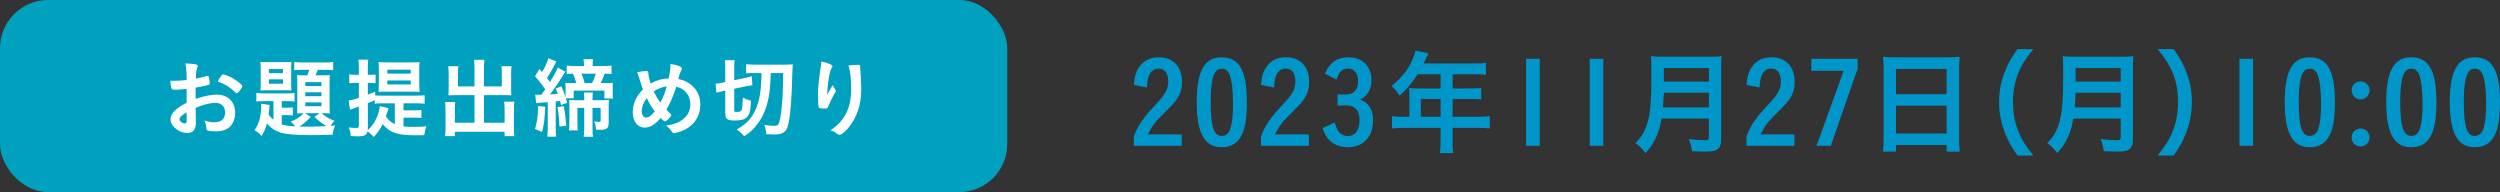 <?xml version="1.0" encoding="UTF-8"?>
<svg id="_レイヤー_2" data-name="レイヤー 2" xmlns="http://www.w3.org/2000/svg" viewBox="0 0 294.614 22.642">
  <rect x="0" y="0" width="294.614" height="22.642" fill="#333333" stroke="none"/>
  <defs>
    <style>
      .cls-1 {
        fill: #fff;
      }

      .cls-2 {
        fill: #0096c9;
      }

      .cls-3 {
        fill: #00a0bf;
      }
    </style>
  </defs>
  <g id="_レイヤー_1-2" data-name="レイヤー 1">
    <g>
      <rect class="cls-3" width="118.701" height="22.642" rx="5.669" ry="5.669"/>
      <g>
        <path class="cls-1" d="M21.995,10.48c-.812,.083-1.018,.093-1.481,.093-.319,0-.37-.134-.442-1.049h.401c.504,0,.957-.031,1.522-.093v-.216c0-.668-.041-1.193-.144-1.748,.782,.041,1.09,.082,1.306,.144,.103,.031,.144,.082,.144,.186,0,.062-.01,.103-.062,.205-.093,.195-.144,.566-.154,1.266,.339-.062,.884-.195,1.296-.319,.031-.01,.051-.01,.072-.01,.083,0,.134,.041,.154,.113,.051,.205,.113,.616,.113,.771,0,.083-.052,.154-.134,.186-.124,.052-.874,.206-1.532,.318v1.327c1.018-.34,1.81-.504,2.489-.504,1.316,0,2.17,.844,2.17,2.15,0,.844-.339,1.522-.946,1.882-.319,.186-.771,.299-1.265,.299-.515,0-.936-.042-1.049-.113-.113-.062-.124-.093-.144-.34-.021-.288-.082-.534-.206-.833,.422,.154,.771,.216,1.172,.216,.802,0,1.255-.411,1.255-1.142,0-.699-.432-1.142-1.121-1.142-.648,0-1.471,.206-2.355,.587q0,.041,.01,.442,.01,.679,.01,.822c.01,.186,.01,.37,.01,.463,0,.833-.319,1.234-.998,1.234-.648,0-1.327-.35-1.738-.885-.165-.227-.247-.463-.247-.74,0-.669,.596-1.275,1.892-1.945v-1.625Zm0,2.757c-.596,.359-.843,.597-.843,.812,0,.236,.339,.493,.648,.493,.144,0,.195-.093,.195-.329v-.977Zm5.739-2.335c-.524-.556-1.244-1.018-1.923-1.234-.082-.03-.123-.071-.123-.123,0-.062,.103-.227,.391-.617,.113-.154,.124-.164,.226-.164,.103,.01,.494,.144,.761,.267,.648,.299,1.491,.937,1.491,1.132,0,.185-.514,.833-.668,.833-.051,0-.093-.021-.154-.093Z"/>
        <path class="cls-1" d="M32.224,11.92h-1.069c-.504,0-.71,.01-.946,.041v-1.008c.268,.041,.473,.051,.946,.051h2.746c.35,0,.566-.01,.812-.051v1.008c-.319-.031-.463-.041-.895-.041h-.617v.772h.514c.319,0,.545-.011,.792-.041v.956c-.247-.031-.432-.041-.802-.041h-.504v1.101c.422,.123,.802,.185,1.584,.226-.175-.236-.319-.391-.535-.565,.689-.257,1.121-.535,1.522-.987-.35,0-.566,.011-.771,.031,.021-.237,.031-.483,.031-.813v-2.891c0-.318-.01-.534-.031-.822,.247,.021,.391,.031,.823,.031h.391c.093-.227,.175-.433,.237-.648h-.802c-.38,0-.709,.011-.977,.041v-.956c.288,.03,.617,.051,1.07,.051h2.479c.504,0,.792-.021,1.039-.062v.967c-.237-.021-.607-.041-.946-.041h-.864c-.103,.288-.154,.411-.257,.648h.854c.411,0,.576-.011,.822-.031-.021,.236-.031,.452-.031,.833v2.756c0,.392,.01,.638,.042,.937-.237-.021-.432-.031-.823-.031h-.165c.514,.432,.925,.679,1.522,.895-.195,.216-.309,.36-.453,.597,.195-.021,.268-.021,.535-.052-.154,.351-.226,.607-.298,1.091-.606,.03-1.789,.051-2.643,.051-1.738,0-2.838-.092-3.486-.298-.648-.195-1.203-.576-1.604-1.08-.165,.607-.36,1.049-.638,1.481-.288-.34-.339-.37-.833-.689,.298-.411,.514-.895,.647-1.46,.072-.35,.144-.978,.144-1.389,0-.093,0-.144-.01-.268l.998,.154c-.031,.145-.031,.165-.031,.34-.01,.185-.041,.493-.082,.802,.154,.206,.288,.35,.565,.606v-2.201Zm-1.501-3.774c0-.36-.01-.597-.041-.854,.206,.021,.421,.03,.874,.03h1.913c.494,0,.648-.01,.874-.03-.021,.216-.031,.421-.031,.863v1.677c0,.432,.01,.617,.031,.833-.247-.021-.494-.031-.864-.031h-1.923c-.37,0-.617,.011-.864,.031,.021-.257,.031-.422,.031-.844v-1.676Zm.967,.473h1.656v-.483h-1.656v.483Zm0,1.245h1.656v-.515h-1.656v.515Zm4.926,3.898c-.391,.452-.916,.905-1.347,1.151,.319,.011,.73,.011,1.049,.011,.597,0,1.481-.021,2.18-.062-.514-.278-.895-.566-1.439-1.091l.606-.432h-1.717l.668,.422Zm-.638-3.621h1.902v-.463h-1.902v.463Zm0,1.193h1.902v-.463h-1.902v.463Zm0,1.183h1.902v-.453h-1.902v.453Z"/>
        <path class="cls-1" d="M47.557,14.903c.339,.03,.627,.051,1.049,.051,.617,0,1.121-.021,1.646-.071-.144,.411-.206,.627-.257,1.049-.339,.011-.72,.011-.998,.011-2.18,0-3.055-.288-3.898-1.316-.36,.679-.514,.904-1.049,1.521-.298-.339-.329-.359-.741-.668-.103,.452-.37,.586-1.152,.586-.216,0-.473-.011-.823-.031-.031-.422-.082-.638-.226-1.018,.401,.051,.596,.062,.843,.062,.278,0,.339-.052,.339-.299v-2.221c-.206,.072-.329,.124-.535,.185-.247,.083-.371,.134-.514,.195l-.154-1.09c.257-.031,.627-.134,1.203-.318v-1.759h-.422c-.226,0-.442,.01-.709,.041v-1.049c.247,.041,.442,.051,.72,.051h.411v-.781c0-.494-.01-.71-.062-1.008h1.172c-.042,.288-.052,.504-.052,.997v.792h.319q.401-.01,.422-.01c.01,0,.041-.011,.093-.011,.021-.01,.041-.01,.082-.01v1.018c-.195-.021-.36-.03-.586-.03h-.329v1.378c.371-.134,.463-.175,.864-.35v.442c.206,.021,.462,.03,.812,.03h4.104c.411,0,.658-.01,.915-.051v1.008c-.278-.041-.535-.052-.915-.052h-1.574v.824h1.234c.411,0,.627-.011,.874-.042v.946c-.268-.03-.483-.041-.874-.041h-1.234v1.039Zm-1.769-2.149c-.031,.072-.062,.185-.185,.576-.041,.144-.062,.226-.124,.38,.278,.433,.576,.689,1.049,.926v-2.458h-1.604c-.35,0-.535,.011-.761,.041v-.411c-.277,.134-.452,.206-.812,.35v2.942c0,.082-.01,.134-.021,.247,.412-.392,.627-.658,.864-1.08,.298-.545,.494-1.152,.565-1.759l1.028,.248Zm-.35-1.955c-.421,0-.494,0-.823,.021,.01-.165,.021-.504,.031-1.019v-1.562c0-.381-.01-.7-.041-.926,.319,.03,.586,.041,.957,.041h2.941c.401,0,.648-.011,.946-.041-.031,.236-.042,.514-.042,.884v1.636c0,.37,0,.391,.042,.997-.237-.021-.566-.03-.987-.03h-3.024Zm.206-2.129h2.756v-.463h-2.756v.463Zm0,1.285h2.756v-.473h-2.756v.473Z"/>
        <path class="cls-1" d="M55.916,8.032c0-.473-.021-.72-.062-.987h1.245c-.052,.288-.062,.524-.062,.987v2.149h2.098v-1.604c0-.318-.01-.524-.041-.771h1.193c-.041,.288-.051,.494-.051,.854v1.954c0,.258,.01,.453,.031,.628-.206-.021-.453-.031-.699-.031h-2.53v3.25h2.427v-1.625c0-.35-.021-.618-.051-.854h1.203c-.041,.247-.051,.556-.051,.947v2.118c0,.463,.01,.72,.051,.998h-1.152v-.515h-5.862v.515h-1.162c.042-.299,.062-.586,.062-.998v-2.077c0-.401-.021-.669-.052-.947h1.193c-.031,.247-.042,.442-.042,.844v1.594h2.314v-3.25h-2.366c-.267,0-.494,.011-.709,.031,.021-.258,.031-.401,.031-.628v-1.943c0-.36-.021-.617-.051-.864h1.193c-.031,.227-.041,.453-.041,.782v1.594h1.944v-2.149Z"/>
        <path class="cls-1" d="M66.681,11.591c.062,.195,.083,.277,.165,.524l-.73,.257c-.051-.227-.072-.318-.113-.473-.288,.041-.35,.051-.514,.062v3.117c0,.483,.01,.74,.051,1.028h-1.049c.041-.309,.062-.576,.062-1.028v-3.035q-.247,.031-.966,.072c-.196,.021-.288,.03-.401,.052l-.113-1.029c.165,.031,.247,.031,.72,.031,.092-.123,.236-.329,.453-.627-.36-.566-.71-1.008-1.193-1.543l.514-.874,.319,.359c.35-.565,.627-1.192,.73-1.625l.957,.392c-.083,.123-.124,.205-.329,.606-.257,.483-.556,1.008-.782,1.337,.185,.236,.236,.309,.35,.473,.524-.854,.802-1.367,.905-1.696l.915,.473c-.093,.124-.175,.258-.35,.545-.38,.628-.977,1.502-1.471,2.14,.504-.031,.555-.041,.926-.082-.083-.217-.113-.309-.247-.617l.668-.258c.268,.607,.309,.721,.473,1.266,.01-.268,.021-.391,.021-.515v-.504c0-.236-.01-.483-.031-.658,.216,.021,.401,.031,.771,.031h.524c-.103-.381-.216-.72-.401-1.111-.401,.011-.545,.021-.73,.042v-.998c.278,.041,.586,.062,1.018,.062h1.018v-.082c0-.268-.021-.504-.062-.73h1.142c-.041,.216-.062,.442-.062,.73v.082h1.203c.453,0,.74-.021,1.028-.062v.998c-.268-.031-.432-.042-.812-.042-.134,.401-.247,.68-.473,1.111h.607c.411,0,.576-.011,.843-.041-.031,.216-.031,.339-.031,.668v.483c0,.299,.01,.483,.041,.71h-1.018v-.936h-3.62v.915h-.926Zm-2.427,.998c-.072,1.502-.134,2.016-.371,2.973l-.833-.37c.257-.864,.329-1.378,.371-2.706l.833,.103Zm2.19-.083c.113,.607,.216,1.378,.288,2.294l-.802,.123c-.031-.844-.103-1.563-.237-2.304l.751-.114Zm4.463-.699c.278,0,.565-.011,.854-.031-.021,.227-.031,.515-.031,.813v1.831c0,.699-.195,.874-.998,.874-.144,0-.257,0-.494-.01-.031-.494-.083-.689-.236-.988,.216,.042,.391,.062,.586,.062,.144,0,.195-.041,.195-.154v-1.491h-.957v2.438c0,.441,.011,.679,.062,.967h-1.101c.041-.299,.062-.546,.062-.967v-2.438h-.802v1.562c0,.474,.01,.762,.041,1.091h-1.039c.031-.309,.051-.617,.051-1.091v-1.687c0-.33-.01-.555-.031-.802,.206,.01,.524,.021,.823,.021h.957v-.227c0-.246-.021-.463-.042-.679h1.06c-.031,.186-.042,.391-.042,.658v.247h1.08Zm-1.131-2.016c.185-.36,.319-.699,.432-1.111h-1.687c.226,.566,.267,.669,.38,1.111h.874Z"/>
        <path class="cls-1" d="M78.805,9.256c.154-.843,.206-1.203,.206-1.543,0-.041,0-.103-.01-.175,.864,.124,1.357,.319,1.357,.546,0,.082-.01,.092-.124,.298-.082,.144-.154,.391-.298,.936,.699,.124,1.285,.433,1.748,.896,.566,.565,.843,1.265,.843,2.118,0,1.43-.781,2.541-2.17,3.106-.277,.113-.823,.258-.957,.258-.082,0-.133-.041-.206-.145-.165-.267-.411-.534-.709-.75,1.039-.175,1.532-.36,2.046-.782,.545-.442,.823-1.018,.823-1.718,0-1.038-.668-1.882-1.656-2.077-.339,1.069-.709,1.923-1.162,2.706,.154,.154,.247,.247,.412,.401,.113,.103,.154,.164,.154,.236,0,.175-.576,.74-.741,.74-.082,0-.216-.093-.514-.391-.627,.751-1.245,1.121-1.861,1.121-.854,0-1.419-.72-1.419-1.82,0-.988,.411-1.904,1.203-2.674-.144-.371-.165-.463-.391-1.173-.083-.268-.175-.556-.298-.854,.37-.082,.854-.154,1.101-.154,.103,0,.165,.031,.195,.103q.031,.052,.041,.299c.01,.216,.103,.606,.257,1.079,.668-.38,1.419-.596,2.129-.586Zm-2.592,2.304c-.38,.504-.586,1.04-.586,1.523,0,.473,.196,.771,.494,.771,.319,0,.617-.217,1.039-.73-.381-.504-.638-.936-.946-1.564Zm2.355-1.378c-.565,.082-1.008,.247-1.532,.597,.268,.534,.473,.884,.792,1.306,.35-.679,.555-1.203,.74-1.902Z"/>
        <path class="cls-1" d="M85.178,10.737c-.298,.062-.504,.113-.761,.185l-.082-1.069c.206,0,.421-.031,.74-.103l.391-.083v-1.624c0-.474-.01-.68-.051-.946h1.152c-.031,.236-.041,.432-.041,.874v1.48l1.378-.288c.278-.062,.524-.123,.689-.185l.072,1.069c-.185,.021-.432,.052-.72,.113l-1.419,.298v2.49c0,.216,.041,.247,.298,.247,.329,0,.504-.072,.576-.227,.072-.175,.124-.69,.144-1.471,.288,.164,.648,.298,.967,.381-.072,1.265-.206,1.708-.566,2.005-.267,.227-.689,.319-1.419,.319-.843,0-1.06-.186-1.06-.916v-2.612l-.288,.062Zm3.558-2.129c-.36,0-.606,.01-.812,.041v-1.08c.288,.031,.741,.052,1.275,.052h3.209c.462,0,.73-.011,1.018-.041-.041,.596-.041,.616-.113,2.89-.082,2.263-.278,3.909-.555,4.628-.206,.514-.658,.751-1.46,.751-.216,0-.72-.021-.987-.031-.041-.452-.103-.73-.247-1.101,.473,.072,.833,.113,1.07,.113,.586,0,.668-.103,.833-1.018,.113-.638,.195-1.461,.257-2.408q.042-.802,.072-2.797h-1.46c-.072,2.077-.206,2.972-.565,4.073-.278,.864-.679,1.573-1.286,2.283-.37,.432-.668,.689-1.296,1.101-.288-.36-.401-.463-.874-.812,.823-.442,1.368-.915,1.81-1.573,.576-.864,.895-1.904,1.028-3.292,.051-.556,.062-.741,.092-1.779h-1.008Z"/>
        <path class="cls-1" d="M97.64,10.871q.051-.083,.504-.844c.062,.175,.124,.288,.247,.452,.072,.113,.103,.175,.103,.237,0,.062-.021,.112-.267,.514-.175,.309-.473,.946-.597,1.255-.103,.289-.144,.309-.483,.309-.35,0-.607-.041-.648-.103-.062-.083-.103-.638-.103-1.4,0-1.008,.072-1.717,.34-3.507,.031-.205,.041-.309,.041-.534,.802,.144,1.327,.38,1.327,.575,0,.052-.01,.083-.083,.175-.133,.195-.216,.463-.319,1.008-.123,.689-.216,1.595-.216,2.14q.093-.165,.154-.277Zm3.733-3.004v.176c.01,.041,.01,.123,.021,.236q.01,.164,.031,.422,0,.112,.021,.493c.031,.493,.052,.987,.052,1.234,0,1.934-.504,3.435-1.574,4.701-.412,.482-.771,.761-.977,.761-.124,0-.134,0-.35-.165-.195-.154-.463-.288-.73-.359,.72-.515,1.111-.874,1.491-1.42,.638-.915,.946-2.005,.946-3.333,0-1.408-.092-2.272-.329-2.9,.432-.051,.751-.071,1.049-.071,.308,0,.35,.021,.35,.195v.03Z"/>
      </g>
    </g>
    <g>
      <path class="cls-2" d="M139.263,17.18h-5.647v-1.098c.321-.869,.629-1.418,1.178-2.141,.361-.495,.468-.615,1.686-1.941,.923-1.017,1.191-1.565,1.191-2.462,0-.442-.12-.83-.334-1.111-.188-.228-.481-.348-.843-.348-.482,0-.897,.321-1.111,.87-.121,.308-.174,.629-.228,1.364l-1.539-.308c.107-1.097,.281-1.646,.709-2.208,.535-.709,1.271-1.044,2.261-1.044,1.673,0,2.703,1.098,2.703,2.904,0,.856-.187,1.432-.655,2.101-.308,.429-.576,.71-1.392,1.513-1.084,1.057-1.512,1.605-1.967,2.569h3.988v1.338Z"/>
      <path class="cls-2" d="M146.38,15.802c-.441,1.017-1.271,1.552-2.395,1.552-2.048,0-2.958-1.659-2.958-5.393,0-1.539,.187-2.797,.548-3.613,.482-1.098,1.218-1.593,2.396-1.593,1.258,0,2.047,.562,2.516,1.807,.294,.803,.455,1.968,.455,3.439,0,1.767-.174,2.945-.562,3.801Zm-1.365-.71c.201-.682,.294-1.592,.294-2.89,0-1.513-.161-2.851-.415-3.439-.201-.455-.495-.669-.91-.669-.455,0-.723,.214-.937,.735-.241,.562-.375,1.7-.375,3.038,0,3.039,.348,4.149,1.298,4.149,.509,0,.856-.308,1.044-.924Z"/>
      <path class="cls-2" d="M154.248,17.18h-5.648v-1.098c.321-.869,.629-1.418,1.178-2.141,.361-.495,.468-.615,1.686-1.941,.923-1.017,1.191-1.565,1.191-2.462,0-.442-.12-.83-.335-1.111-.188-.228-.481-.348-.843-.348-.482,0-.897,.321-1.111,.87-.121,.308-.174,.629-.228,1.364l-1.539-.308c.107-1.097,.281-1.646,.709-2.208,.535-.709,1.271-1.044,2.261-1.044,1.673,0,2.704,1.098,2.704,2.904,0,.856-.188,1.432-.655,2.101-.309,.429-.576,.71-1.393,1.513-1.084,1.057-1.512,1.605-1.967,2.569h3.988v1.338Z"/>
      <path class="cls-2" d="M157.62,11.118c.227,.013,.843,.026,.963,.026,.95,0,1.459-.549,1.459-1.565,0-.937-.441-1.499-1.204-1.499-.415,0-.736,.16-.978,.509-.12,.174-.2,.361-.361,.789l-1.365-.695c.562-1.325,1.433-1.928,2.757-1.928,1.66,0,2.73,1.058,2.73,2.703,0,.723-.214,1.312-.643,1.78-.188,.2-.335,.308-.683,.495,.415,.174,.589,.281,.803,.481,.482,.469,.71,1.112,.71,1.981,0,1.928-1.151,3.158-2.971,3.158-.87,0-1.62-.281-2.155-.816-.361-.361-.589-.749-.829-1.432l1.432-.669c.174,.549,.294,.816,.469,1.058,.268,.348,.642,.535,1.084,.535,.856,0,1.378-.696,1.378-1.847,0-1.191-.535-1.767-1.673-1.767-.12,0-.268,0-.469,.014q-.12,0-.454,.013v-1.324Z"/>
      <path class="cls-2" d="M166.088,11.131c0-.268-.013-.481-.04-.749,.255,.026,.535,.04,.896,.04h2.824v-1.673h-2.703c-.656,1.018-1.299,1.793-2.128,2.529-.361-.549-.509-.723-.937-1.15,1.312-1.111,1.967-1.954,2.502-3.212,.174-.415,.268-.696,.308-.937l1.525,.308c-.04,.08-.227,.481-.562,1.19h6.009c.629,0,.937-.013,1.324-.066v1.405c-.401-.054-.749-.067-1.324-.067h-2.597v1.673h2.048c.602,0,.937-.014,1.324-.054v1.352c-.348-.04-.735-.054-1.284-.054h-2.088v2.102h2.958c.615,0,1.003-.027,1.418-.08v1.458c-.401-.054-.856-.08-1.418-.08h-2.958v1.593c0,.655,.014,1.017,.08,1.378h-1.579c.054-.375,.081-.709,.081-1.392v-1.579h-4.322c-.562,0-.99,.026-1.405,.08v-1.458c.415,.053,.803,.08,1.405,.08h.642v-2.637Zm3.681,2.637v-2.102h-2.329v2.102h2.329Z"/>
      <path class="cls-2" d="M181.449,6.93v10.25h-1.606V6.93h1.606Z"/>
      <path class="cls-2" d="M188.942,6.93v10.25h-1.606V6.93h1.606Z"/>
      <path class="cls-2" d="M195.805,13.968c-.106,.643-.214,1.071-.374,1.526-.335,.977-.776,1.726-1.513,2.556-.374-.509-.695-.843-1.19-1.191,.723-.723,1.07-1.298,1.378-2.262,.375-1.19,.509-2.704,.509-6.008,0-.938-.014-1.525-.067-1.968,.495,.054,.856,.067,1.499,.067h5.366c.696,0,1.058-.014,1.472-.067-.04,.349-.053,.71-.053,1.459v8.311c0,.642-.135,1.003-.455,1.218-.295,.2-.643,.254-1.513,.254-.415,0-.763-.014-1.472-.04-.08-.603-.161-.924-.375-1.432,.669,.08,1.379,.134,1.9,.134,.375,0,.469-.067,.469-.335v-2.222h-5.581Zm5.581-1.312v-1.726h-5.313c-.013,.415-.04,.856-.106,1.726h5.42Zm0-3.038v-1.593h-5.313v1.593h5.313Z"/>
      <path class="cls-2" d="M211.459,17.18h-5.647v-1.098c.321-.869,.629-1.418,1.178-2.141,.361-.495,.469-.615,1.687-1.941,.923-1.017,1.19-1.565,1.19-2.462,0-.442-.12-.83-.334-1.111-.188-.228-.481-.348-.843-.348-.482,0-.897,.321-1.111,.87-.12,.308-.174,.629-.228,1.364l-1.539-.308c.107-1.097,.281-1.646,.71-2.208,.535-.709,1.271-1.044,2.261-1.044,1.673,0,2.703,1.098,2.703,2.904,0,.856-.187,1.432-.655,2.101-.308,.429-.575,.71-1.392,1.513-1.084,1.057-1.513,1.605-1.967,2.569h3.987v1.338Z"/>
      <path class="cls-2" d="M218.911,6.93v1.164l-3.157,9.086h-1.687l3.198-8.833h-3.813v-1.418h5.459Z"/>
      <path class="cls-2" d="M221.976,8.066c0-.495-.026-.95-.067-1.378,.389,.054,.816,.066,1.433,.066h6.223c.615,0,1.003-.013,1.378-.066-.054,.481-.067,.87-.067,1.324v8.285c0,.655,.014,1.084,.067,1.565h-1.539v-.776h-5.968v.776h-1.539c.054-.469,.08-.95,.08-1.565V8.066Zm1.459,3.038h5.968v-2.984h-5.968v2.984Zm0,4.63h5.968v-3.279h-5.968v3.279Z"/>
      <path class="cls-2" d="M237.752,18.332c-.749-1.071-1.084-1.66-1.458-2.637-.482-1.231-.71-2.409-.71-3.694,0-1.258,.215-2.368,.683-3.573,.389-.977,.71-1.565,1.473-2.636h1.873c-.937,1.178-1.325,1.779-1.699,2.663-.469,1.097-.696,2.234-.696,3.546,0,1.352,.228,2.556,.709,3.667,.375,.883,.75,1.472,1.7,2.663h-1.874Z"/>
      <path class="cls-2" d="M244.333,13.968c-.107,.643-.214,1.071-.375,1.526-.334,.977-.775,1.726-1.512,2.556-.375-.509-.696-.843-1.191-1.191,.723-.723,1.071-1.298,1.379-2.262,.375-1.19,.509-2.704,.509-6.008,0-.938-.014-1.525-.067-1.968,.495,.054,.856,.067,1.499,.067h5.366c.695,0,1.057-.014,1.472-.067-.04,.349-.054,.71-.054,1.459v8.311c0,.642-.134,1.003-.455,1.218-.294,.2-.642,.254-1.512,.254-.415,0-.763-.014-1.472-.04-.081-.603-.161-.924-.375-1.432,.669,.08,1.378,.134,1.9,.134,.374,0,.468-.067,.468-.335v-2.222h-5.58Zm5.58-1.312v-1.726h-5.312c-.014,.415-.04,.856-.106,1.726h5.419Zm0-3.038v-1.593h-5.312v1.593h5.312Z"/>
      <path class="cls-2" d="M254.261,18.332c.95-1.191,1.325-1.78,1.7-2.663,.481-1.111,.709-2.302,.709-3.667,0-1.338-.214-2.449-.683-3.546-.388-.884-.776-1.485-1.713-2.663h1.887c.75,1.057,1.07,1.646,1.459,2.636,.468,1.218,.683,2.302,.683,3.573,0,1.298-.228,2.462-.696,3.694-.388,.977-.709,1.565-1.458,2.637h-1.888Z"/>
      <path class="cls-2" d="M265.514,6.93v10.25h-1.605V6.93h1.605Z"/>
      <path class="cls-2" d="M274.599,15.802c-.442,1.017-1.271,1.552-2.396,1.552-2.048,0-2.958-1.659-2.958-5.393,0-1.539,.188-2.797,.549-3.613,.482-1.098,1.218-1.593,2.396-1.593,1.258,0,2.048,.562,2.516,1.807,.295,.803,.455,1.968,.455,3.439,0,1.767-.174,2.945-.562,3.801Zm-1.365-.71c.2-.682,.294-1.592,.294-2.89,0-1.513-.16-2.851-.414-3.439-.201-.455-.495-.669-.91-.669-.455,0-.723,.214-.937,.735-.241,.562-.375,1.7-.375,3.038,0,3.039,.348,4.149,1.298,4.149,.509,0,.856-.308,1.044-.924Z"/>
      <path class="cls-2" d="M279.241,10.649c0,.589-.469,1.058-1.058,1.058s-1.057-.469-1.057-1.058,.468-1.058,1.057-1.058,1.058,.469,1.058,1.058Zm0,5.554c0,.589-.469,1.057-1.058,1.057s-1.057-.468-1.057-1.057,.468-1.058,1.057-1.058,1.058,.469,1.058,1.058Z"/>
      <path class="cls-2" d="M286.56,15.802c-.442,1.017-1.271,1.552-2.396,1.552-2.048,0-2.958-1.659-2.958-5.393,0-1.539,.188-2.797,.549-3.613,.482-1.098,1.218-1.593,2.396-1.593,1.258,0,2.048,.562,2.516,1.807,.295,.803,.455,1.968,.455,3.439,0,1.767-.174,2.945-.562,3.801Zm-1.365-.71c.2-.682,.294-1.592,.294-2.89,0-1.513-.16-2.851-.414-3.439-.201-.455-.495-.669-.91-.669-.455,0-.723,.214-.937,.735-.241,.562-.375,1.7-.375,3.038,0,3.039,.348,4.149,1.298,4.149,.509,0,.856-.308,1.044-.924Z"/>
      <path class="cls-2" d="M294.052,15.802c-.442,1.017-1.271,1.552-2.396,1.552-2.048,0-2.958-1.659-2.958-5.393,0-1.539,.188-2.797,.549-3.613,.482-1.098,1.218-1.593,2.396-1.593,1.258,0,2.048,.562,2.516,1.807,.295,.803,.455,1.968,.455,3.439,0,1.767-.174,2.945-.562,3.801Zm-1.365-.71c.2-.682,.294-1.592,.294-2.89,0-1.513-.16-2.851-.414-3.439-.201-.455-.495-.669-.91-.669-.455,0-.723,.214-.937,.735-.241,.562-.375,1.7-.375,3.038,0,3.039,.348,4.149,1.298,4.149,.509,0,.856-.308,1.044-.924Z"/>
    </g>
  </g>
</svg>
